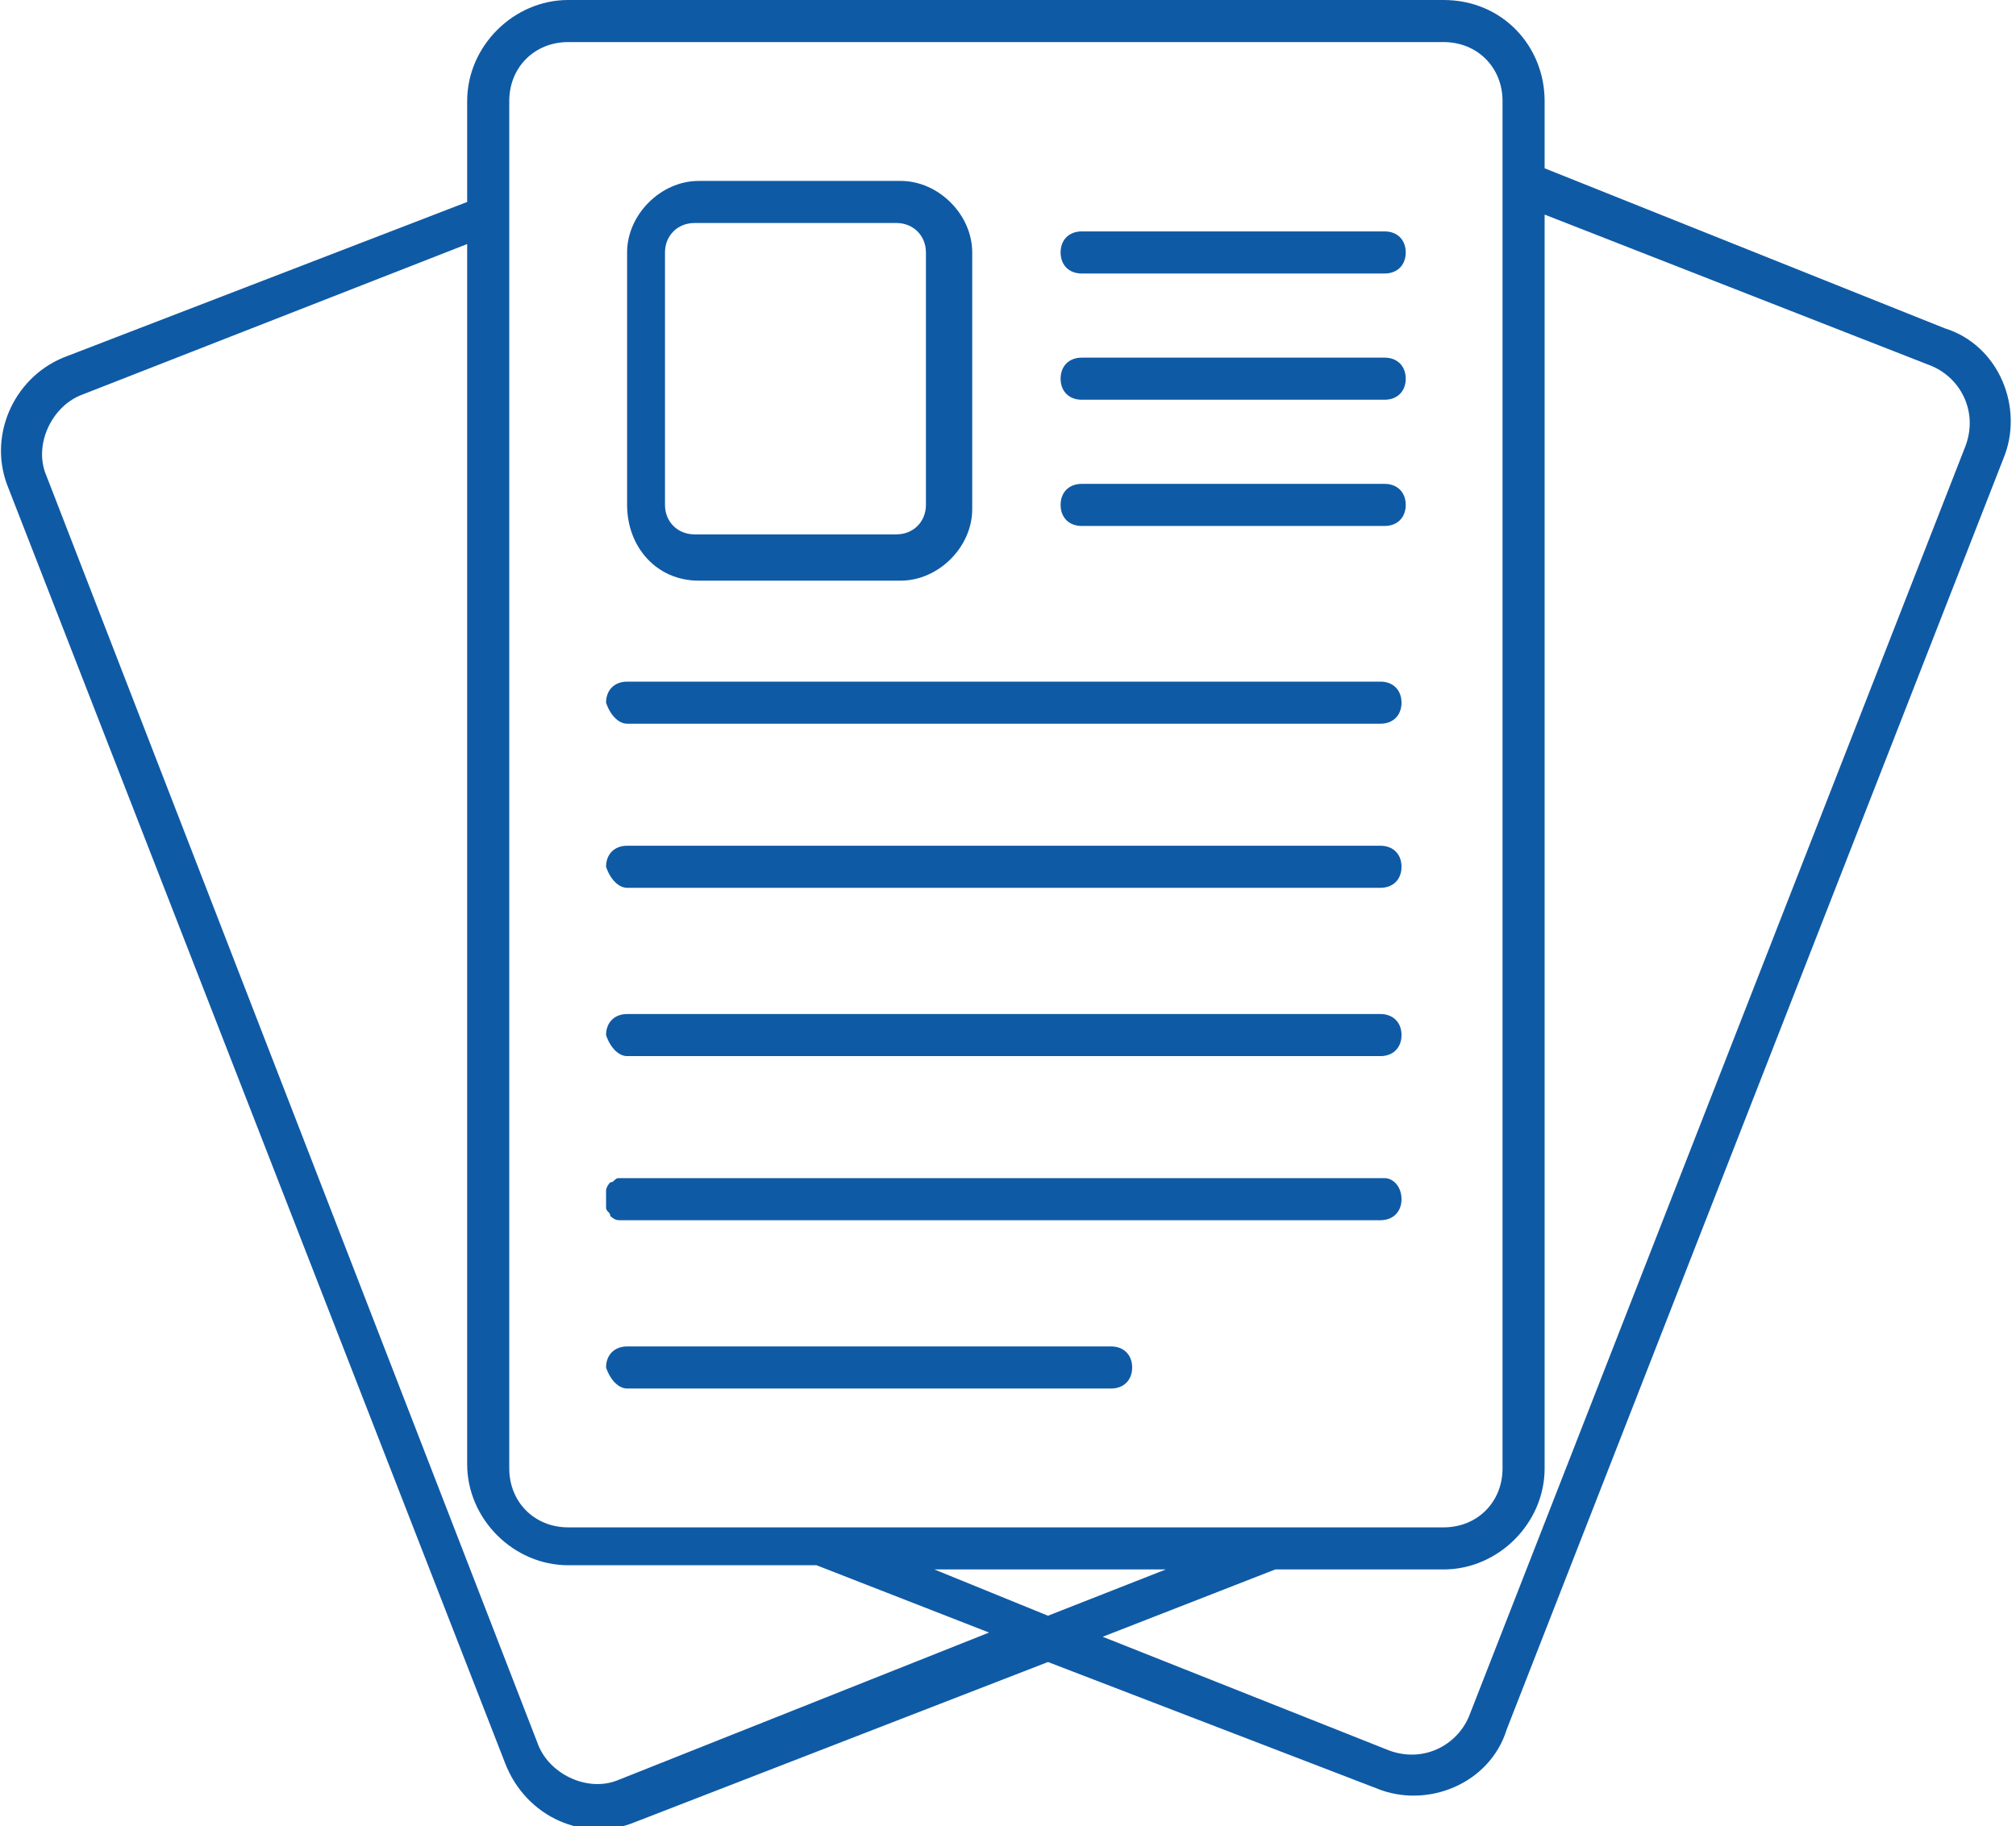 <?xml version="1.0" encoding="utf-8"?>
<!-- Generator: Adobe Illustrator 28.0.0, SVG Export Plug-In . SVG Version: 6.00 Build 0)  -->
<svg version="1.1" id="Слой_1" xmlns="http://www.w3.org/2000/svg" xmlns:xlink="http://www.w3.org/1999/xlink" x="0px" y="0px"
	 viewBox="0 0 47.9 43.4" style="enable-background:new 0 0 47.9 43.4;" xml:space="preserve">
<style type="text/css">
	.st0{fill:#0F5AA5;}
</style>
<path class="st0" d="M14.9,17.2h17.9c0.3,0,0.5-0.2,0.5-0.5c0-0.3-0.2-0.5-0.5-0.5H14.9c-0.3,0-0.5,0.2-0.5,0.5
	C14.5,17,14.7,17.2,14.9,17.2z M14.9,21.1h17.9c0.3,0,0.5-0.2,0.5-0.5c0-0.3-0.2-0.5-0.5-0.5H14.9c-0.3,0-0.5,0.2-0.5,0.5
	C14.5,20.9,14.7,21.1,14.9,21.1z M14.9,25.1h17.9c0.3,0,0.5-0.2,0.5-0.5c0-0.3-0.2-0.5-0.5-0.5H14.9c-0.3,0-0.5,0.2-0.5,0.5
	C14.5,24.9,14.7,25.1,14.9,25.1z M14.9,29h17.9c0.3,0,0.5-0.2,0.5-0.5S33.1,28,32.9,28H14.9c-0.1,0-0.1,0-0.2,0
	c-0.1,0-0.1,0.1-0.2,0.1c0,0-0.1,0.1-0.1,0.2c0,0.1,0,0.1,0,0.2s0,0.1,0,0.2c0,0.1,0.1,0.1,0.1,0.2c0,0,0.1,0.1,0.2,0.1
	S14.9,29,14.9,29z M14.9,33h11.5c0.3,0,0.5-0.2,0.5-0.5c0-0.3-0.2-0.5-0.5-0.5H14.9c-0.3,0-0.5,0.2-0.5,0.5
	C14.5,32.8,14.7,33,14.9,33z M25.7,6.5h7.2c0.3,0,0.5-0.2,0.5-0.5c0-0.3-0.2-0.5-0.5-0.5h-7.2c-0.3,0-0.5,0.2-0.5,0.5
	C25.2,6.3,25.4,6.5,25.7,6.5z M25.7,9.5h7.2c0.3,0,0.5-0.2,0.5-0.5c0-0.3-0.2-0.5-0.5-0.5h-7.2c-0.3,0-0.5,0.2-0.5,0.5
	C25.2,9.3,25.4,9.5,25.7,9.5z M25.7,12.5h7.2c0.3,0,0.5-0.2,0.5-0.5c0-0.3-0.2-0.5-0.5-0.5h-7.2c-0.3,0-0.5,0.2-0.5,0.5
	C25.2,12.3,25.4,12.5,25.7,12.5z M16.6,13.8h4.8c0.9,0,1.7-0.8,1.7-1.7V6c0-0.9-0.8-1.7-1.7-1.7h-4.8c-0.9,0-1.7,0.8-1.7,1.7v6
	C14.9,13,15.6,13.8,16.6,13.8z M15.8,6c0-0.4,0.3-0.7,0.7-0.7h4.8c0.4,0,0.7,0.3,0.7,0.7v6c0,0.4-0.3,0.7-0.7,0.7h-4.8
	c-0.4,0-0.7-0.3-0.7-0.7V6z"/>
<path class="st0" d="M34.3,0H13.5c-1.3,0-2.4,1.1-2.4,2.4v2.4L1.5,8.5C0.3,9-0.3,10.4,0.2,11.6L12,41.9c0.5,1.3,1.9,1.9,3.1,1.4
	l9.8-3.8l7.8,3c1.2,0.5,2.7-0.1,3.1-1.4l11.8-30.2c0.5-1.2-0.1-2.7-1.4-3.1L36.7,4V2.4C36.7,1.1,35.7,0,34.3,0z M12.1,2.4
	c0-0.8,0.6-1.4,1.4-1.4c8.5,0,6.1,0,20.8,0c0.8,0,1.4,0.6,1.4,1.4v32.5c0,0.8-0.6,1.4-1.4,1.4H13.5c-0.8,0-1.4-0.6-1.4-1.4V2.4z
	 M14.7,42.3c-0.7,0.3-1.6-0.1-1.9-0.8L1.1,11.3c-0.3-0.7,0.1-1.6,0.8-1.9l9.2-3.6v29c0,1.3,1.1,2.4,2.4,2.4h5.9l4.1,1.6L14.7,42.3z
	 M24.9,38.4l-2.7-1.1h5.5L24.9,38.4z M45.9,8.7c0.7,0.3,1.1,1.1,0.8,1.9L34.9,40.8c-0.3,0.7-1.1,1.1-1.9,0.8l-6.8-2.7l4.1-1.6h4
	c1.3,0,2.4-1.1,2.4-2.4V5.1L45.9,8.7z"/>
</svg>
